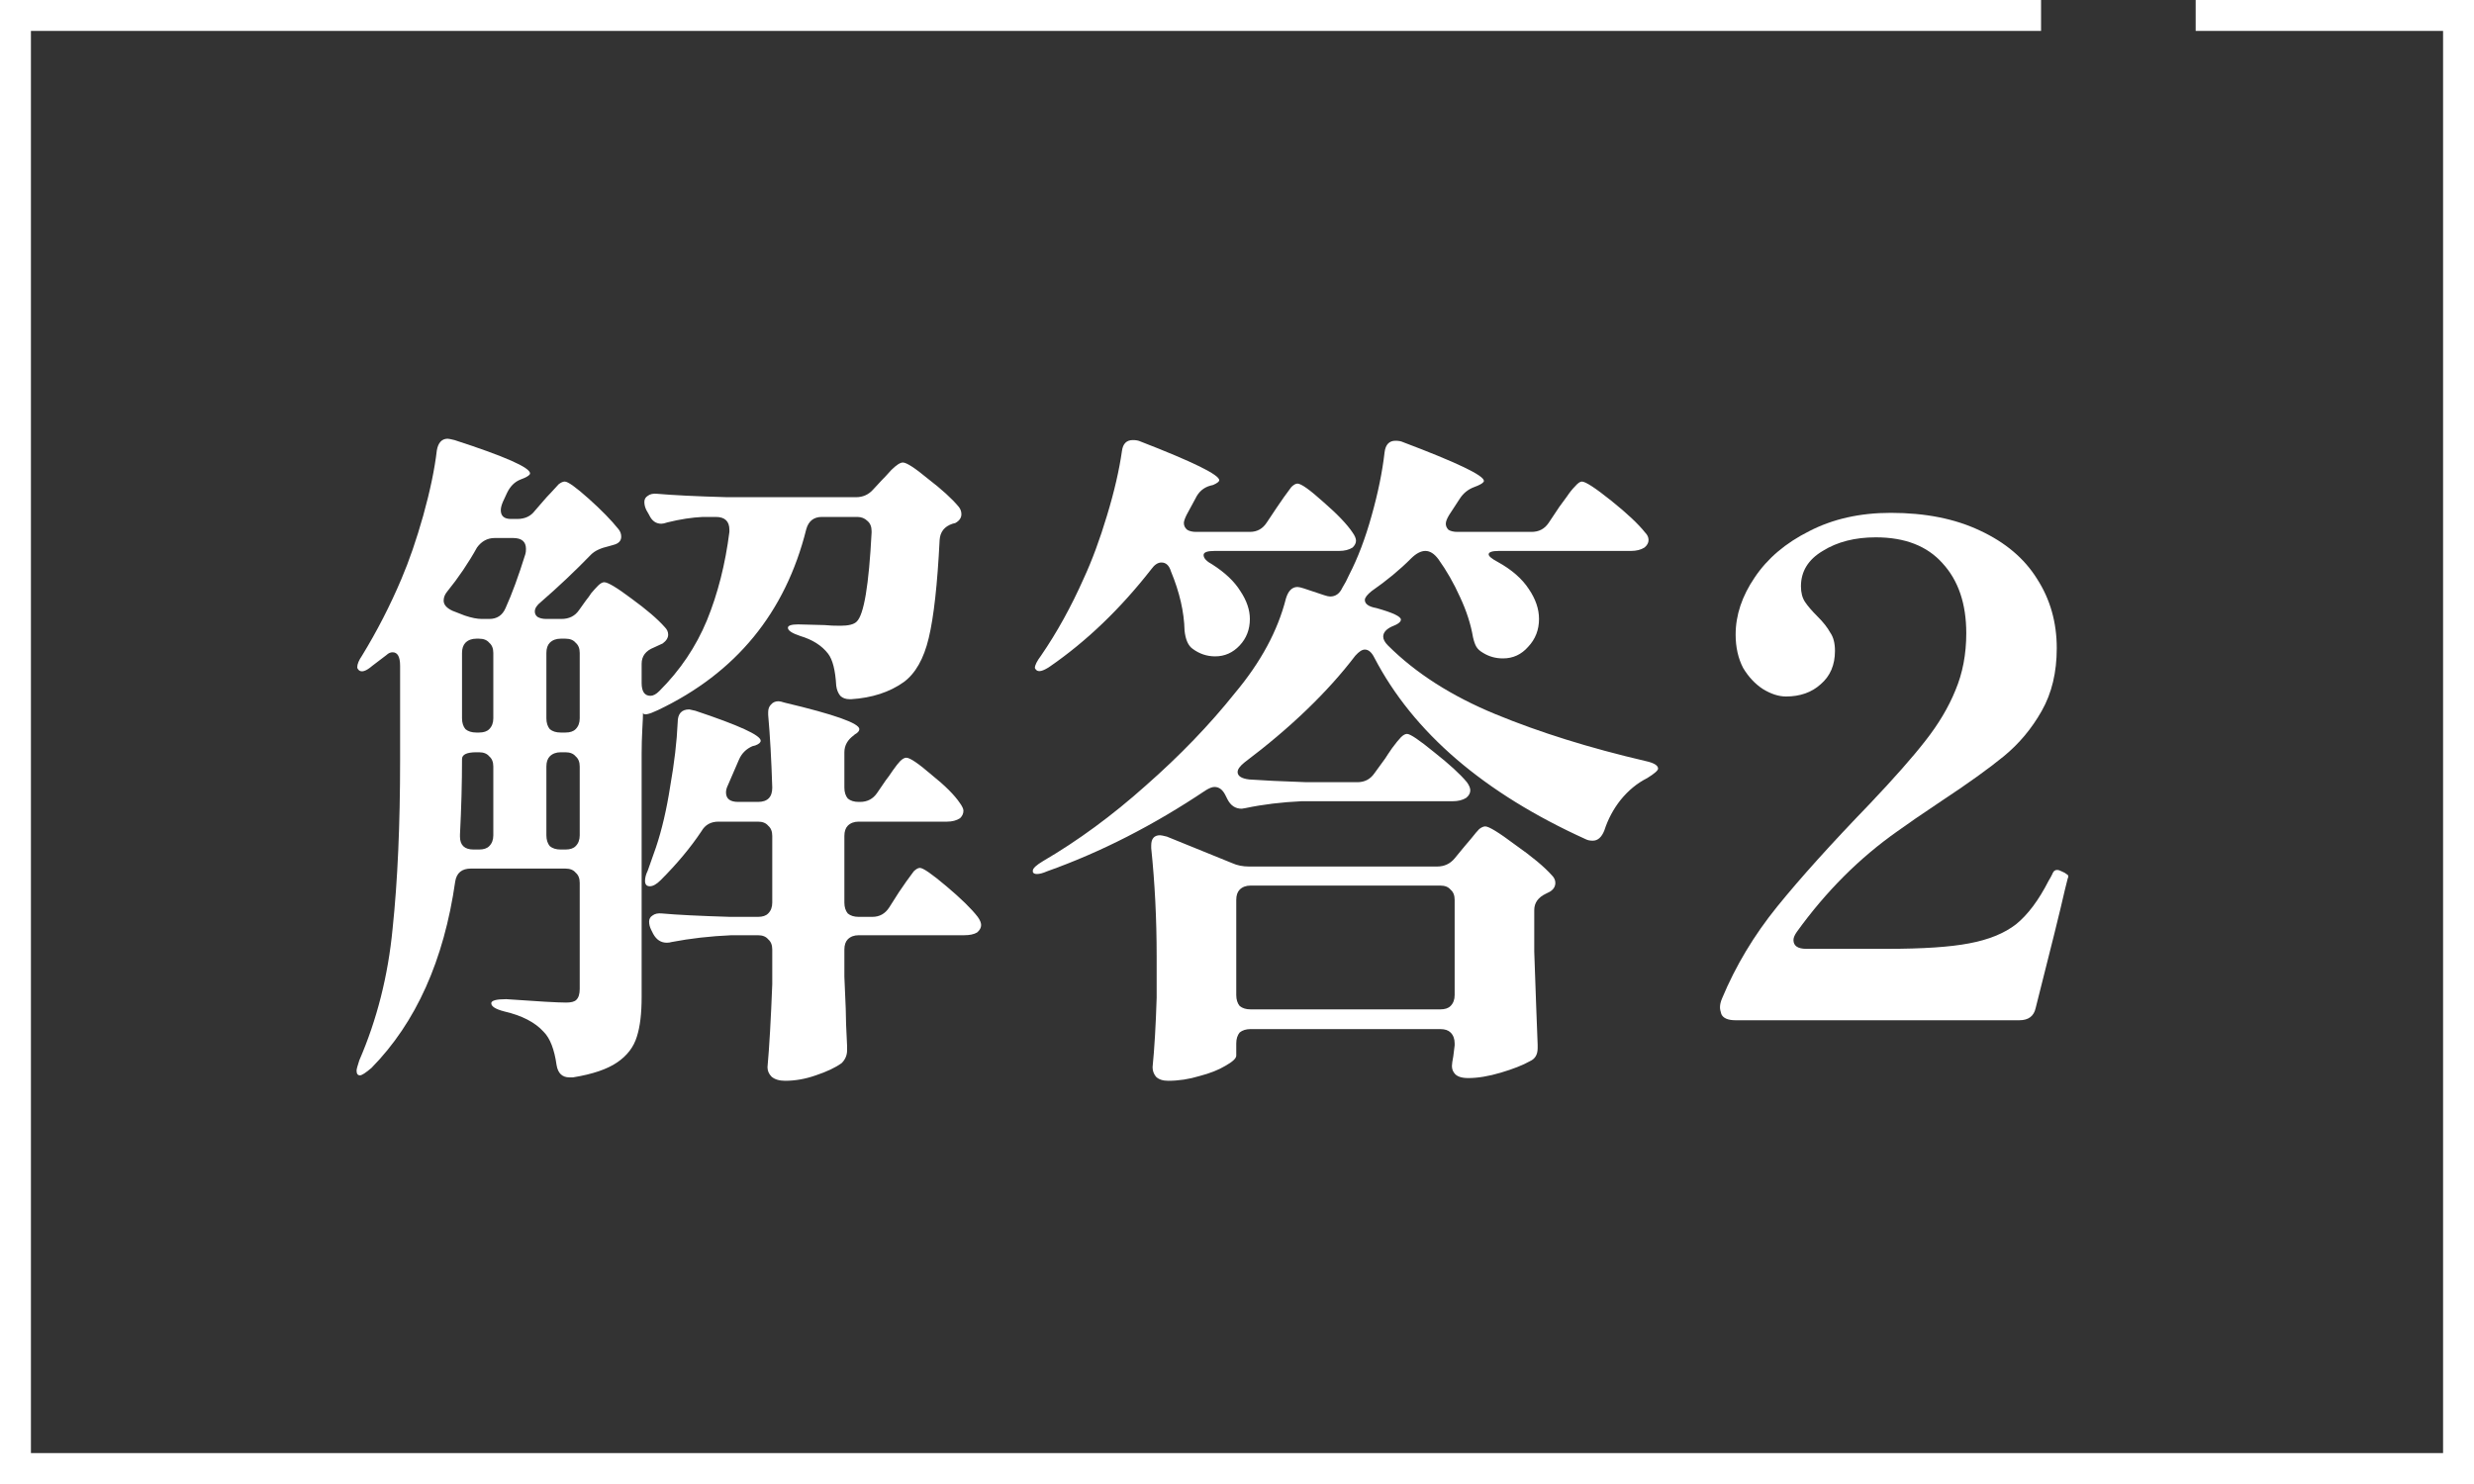 <svg width="40" height="24" viewBox="0 0 40 24" fill="none" xmlns="http://www.w3.org/2000/svg">
<rect x="0" y="0" width="40" height="24" fill="#333333" stroke="none"/>
<g clip-path="url(#clip0_22_2345)">
<path d="M40 24H0V0H33V0.5H0.5V23.5H39.5V0.5H35.5V0H40V24Z" fill="white"/>
<path d="M33.386 14.388C33.313 14.711 33.155 15.349 32.913 16.302C32.884 16.434 32.796 16.5 32.649 16.5H28.062C27.938 16.5 27.861 16.467 27.831 16.401C27.817 16.357 27.809 16.32 27.809 16.291C27.809 16.247 27.82 16.199 27.842 16.148C28.062 15.62 28.359 15.125 28.733 14.663C29.107 14.201 29.606 13.647 30.229 13.002C30.625 12.584 30.926 12.243 31.131 11.979C31.344 11.708 31.505 11.436 31.615 11.165C31.733 10.886 31.791 10.578 31.791 10.241C31.791 9.764 31.663 9.387 31.406 9.108C31.157 8.829 30.798 8.69 30.328 8.69C29.991 8.69 29.705 8.763 29.47 8.91C29.236 9.049 29.118 9.24 29.118 9.482C29.118 9.585 29.14 9.669 29.184 9.735C29.228 9.801 29.294 9.878 29.382 9.966C29.478 10.061 29.547 10.149 29.591 10.23C29.643 10.303 29.668 10.402 29.668 10.527C29.668 10.754 29.591 10.934 29.437 11.066C29.291 11.198 29.104 11.264 28.876 11.264C28.759 11.264 28.634 11.224 28.502 11.143C28.378 11.062 28.271 10.949 28.183 10.802C28.103 10.648 28.062 10.468 28.062 10.263C28.062 9.948 28.165 9.64 28.37 9.339C28.576 9.031 28.869 8.782 29.25 8.591C29.632 8.393 30.072 8.294 30.57 8.294C31.128 8.294 31.608 8.389 32.011 8.58C32.422 8.771 32.73 9.031 32.935 9.361C33.148 9.691 33.254 10.065 33.254 10.483C33.254 10.872 33.174 11.209 33.012 11.495C32.851 11.781 32.646 12.027 32.396 12.232C32.154 12.43 31.817 12.672 31.384 12.958C31.076 13.163 30.842 13.325 30.68 13.442C30.064 13.875 29.522 14.417 29.052 15.07C29.016 15.121 28.997 15.165 28.997 15.202C28.997 15.297 29.067 15.345 29.206 15.345H30.515C31.087 15.345 31.527 15.316 31.835 15.257C32.151 15.198 32.404 15.096 32.594 14.949C32.785 14.795 32.961 14.56 33.122 14.245C33.144 14.208 33.163 14.175 33.177 14.146C33.192 14.109 33.207 14.087 33.221 14.08C33.229 14.073 33.243 14.069 33.265 14.069C33.28 14.069 33.302 14.076 33.331 14.091C33.368 14.106 33.394 14.12 33.408 14.135C33.43 14.142 33.441 14.157 33.441 14.179L33.43 14.212L33.386 14.388Z" fill="white"/>
<path d="M18.932 9.24C18.903 9.145 18.852 9.097 18.778 9.097C18.72 9.097 18.665 9.134 18.613 9.207C18.115 9.845 17.568 10.37 16.974 10.78C16.864 10.854 16.791 10.872 16.754 10.835C16.74 10.82 16.732 10.809 16.732 10.802C16.732 10.758 16.765 10.692 16.831 10.604C17.088 10.23 17.319 9.812 17.524 9.35C17.656 9.064 17.781 8.727 17.898 8.338C18.016 7.95 18.096 7.601 18.14 7.293C18.155 7.176 18.214 7.117 18.316 7.117C18.368 7.117 18.408 7.125 18.437 7.139C19.288 7.469 19.713 7.678 19.713 7.766C19.713 7.788 19.68 7.814 19.614 7.843L19.57 7.854C19.46 7.884 19.38 7.953 19.328 8.063L19.185 8.327C19.156 8.386 19.141 8.43 19.141 8.459C19.141 8.503 19.16 8.54 19.196 8.569C19.233 8.591 19.281 8.602 19.339 8.602H20.208C20.326 8.602 20.417 8.551 20.483 8.448L20.637 8.217C20.667 8.173 20.707 8.115 20.758 8.041C20.81 7.968 20.85 7.913 20.879 7.876C20.916 7.84 20.949 7.821 20.978 7.821C21.037 7.821 21.176 7.92 21.396 8.118C21.624 8.316 21.781 8.481 21.869 8.613C21.906 8.665 21.924 8.709 21.924 8.745C21.924 8.782 21.906 8.819 21.869 8.855C21.811 8.892 21.737 8.91 21.649 8.91H19.636C19.519 8.91 19.46 8.932 19.46 8.976C19.46 9.028 19.508 9.079 19.603 9.13C19.809 9.262 19.959 9.405 20.054 9.559C20.157 9.713 20.208 9.864 20.208 10.01C20.208 10.179 20.153 10.322 20.043 10.439C19.933 10.556 19.801 10.615 19.647 10.615C19.515 10.615 19.394 10.575 19.284 10.494C19.211 10.443 19.167 10.344 19.152 10.197C19.145 9.897 19.072 9.578 18.932 9.24ZM22.507 10.131C22.412 10.175 22.364 10.23 22.364 10.296C22.364 10.34 22.39 10.388 22.441 10.439C22.889 10.886 23.468 11.257 24.179 11.55C24.891 11.844 25.701 12.097 26.61 12.309C26.742 12.338 26.808 12.379 26.808 12.43C26.808 12.46 26.75 12.511 26.632 12.584C26.471 12.665 26.328 12.782 26.203 12.936C26.086 13.083 25.998 13.248 25.939 13.431C25.895 13.541 25.833 13.596 25.752 13.596C25.708 13.596 25.672 13.589 25.642 13.574C23.992 12.826 22.852 11.847 22.221 10.637C22.177 10.549 22.126 10.505 22.067 10.505C22.023 10.505 21.972 10.538 21.913 10.604C21.466 11.191 20.868 11.767 20.12 12.331C20.047 12.39 20.01 12.441 20.01 12.485C20.01 12.551 20.073 12.591 20.197 12.606C20.403 12.621 20.711 12.636 21.121 12.65H21.946C22.064 12.65 22.155 12.602 22.221 12.507L22.397 12.265C22.419 12.229 22.456 12.174 22.507 12.1C22.566 12.02 22.614 11.961 22.65 11.924C22.687 11.887 22.72 11.869 22.749 11.869C22.801 11.869 22.947 11.968 23.189 12.166C23.431 12.357 23.607 12.518 23.717 12.65C23.754 12.701 23.772 12.745 23.772 12.782C23.772 12.826 23.75 12.867 23.706 12.903C23.648 12.94 23.574 12.958 23.486 12.958H21.044C20.722 12.973 20.421 13.009 20.142 13.068L20.076 13.079C19.974 13.079 19.897 13.028 19.845 12.925L19.812 12.859C19.768 12.771 19.71 12.727 19.636 12.727C19.6 12.727 19.552 12.745 19.493 12.782C18.65 13.347 17.796 13.783 16.93 14.091C16.864 14.12 16.809 14.135 16.765 14.135C16.729 14.135 16.707 14.124 16.699 14.102V14.08C16.699 14.043 16.754 13.992 16.864 13.926C17.429 13.596 17.983 13.189 18.525 12.705C19.075 12.221 19.556 11.723 19.966 11.209C20.384 10.71 20.659 10.201 20.791 9.68C20.828 9.556 20.89 9.493 20.978 9.493C21 9.493 21.033 9.501 21.077 9.515L21.407 9.625C21.451 9.64 21.484 9.647 21.506 9.647C21.594 9.647 21.66 9.6 21.704 9.504C21.741 9.446 21.778 9.376 21.814 9.295C21.954 9.024 22.075 8.705 22.177 8.338C22.28 7.972 22.35 7.631 22.386 7.315C22.401 7.191 22.46 7.128 22.562 7.128C22.614 7.128 22.654 7.136 22.683 7.15C23.556 7.48 23.992 7.689 23.992 7.777C23.992 7.799 23.959 7.825 23.893 7.854L23.838 7.876C23.736 7.913 23.655 7.979 23.596 8.074L23.431 8.327C23.395 8.386 23.376 8.434 23.376 8.47C23.376 8.507 23.391 8.54 23.42 8.569C23.457 8.591 23.505 8.602 23.563 8.602H24.762C24.88 8.602 24.971 8.555 25.037 8.459L25.213 8.195C25.25 8.144 25.29 8.089 25.334 8.03C25.378 7.964 25.422 7.909 25.466 7.865C25.51 7.814 25.547 7.788 25.576 7.788C25.635 7.788 25.793 7.891 26.049 8.096C26.306 8.302 26.489 8.474 26.599 8.613C26.636 8.65 26.654 8.69 26.654 8.734C26.654 8.778 26.632 8.819 26.588 8.855C26.53 8.892 26.456 8.91 26.368 8.91H24.234C24.124 8.91 24.069 8.929 24.069 8.965C24.069 8.995 24.117 9.035 24.212 9.086C24.44 9.211 24.608 9.358 24.718 9.526C24.828 9.688 24.883 9.849 24.883 10.01C24.883 10.186 24.825 10.336 24.707 10.461C24.597 10.586 24.462 10.648 24.3 10.648C24.183 10.648 24.077 10.619 23.981 10.56C23.93 10.531 23.893 10.498 23.871 10.461C23.849 10.425 23.831 10.373 23.816 10.307C23.78 10.095 23.71 9.878 23.607 9.658C23.505 9.431 23.387 9.226 23.255 9.042C23.189 8.954 23.12 8.91 23.046 8.91C22.973 8.91 22.896 8.951 22.815 9.031C22.632 9.215 22.419 9.391 22.177 9.559C22.104 9.618 22.067 9.666 22.067 9.702C22.067 9.768 22.13 9.812 22.254 9.834C22.518 9.908 22.65 9.97 22.65 10.021C22.65 10.058 22.603 10.095 22.507 10.131ZM24.014 13.365C24.073 13.365 24.234 13.464 24.498 13.662C24.77 13.853 24.968 14.018 25.092 14.157C25.129 14.194 25.147 14.234 25.147 14.278C25.147 14.337 25.118 14.384 25.059 14.421L24.993 14.454C24.869 14.513 24.806 14.601 24.806 14.718V15.389C24.828 16.042 24.847 16.544 24.861 16.896V16.951C24.861 17.054 24.821 17.123 24.74 17.16C24.623 17.226 24.465 17.288 24.267 17.347C24.069 17.406 23.893 17.435 23.739 17.435C23.622 17.435 23.545 17.406 23.508 17.347C23.486 17.318 23.475 17.281 23.475 17.237C23.475 17.208 23.483 17.157 23.497 17.083L23.519 16.907V16.874C23.519 16.801 23.497 16.742 23.453 16.698C23.417 16.662 23.362 16.643 23.288 16.643H20.219C20.146 16.643 20.087 16.662 20.043 16.698C20.007 16.742 19.988 16.801 19.988 16.874V17.072C19.988 17.116 19.93 17.171 19.812 17.237C19.702 17.303 19.563 17.358 19.394 17.402C19.226 17.453 19.057 17.479 18.888 17.479C18.8 17.479 18.734 17.457 18.69 17.413C18.654 17.369 18.635 17.318 18.635 17.259C18.665 16.959 18.687 16.584 18.701 16.137V15.466C18.701 14.865 18.672 14.282 18.613 13.717V13.673C18.613 13.563 18.661 13.508 18.756 13.508C18.771 13.508 18.808 13.515 18.866 13.53L19.922 13.959C20.003 13.996 20.095 14.014 20.197 14.014H23.233C23.351 14.014 23.446 13.97 23.519 13.882L23.673 13.695C23.703 13.659 23.743 13.611 23.794 13.552C23.846 13.486 23.886 13.438 23.915 13.409C23.952 13.38 23.985 13.365 24.014 13.365ZM19.988 16.093C19.988 16.166 20.007 16.225 20.043 16.269C20.087 16.306 20.146 16.324 20.219 16.324H23.288C23.362 16.324 23.417 16.306 23.453 16.269C23.497 16.225 23.519 16.166 23.519 16.093V14.553C23.519 14.48 23.497 14.425 23.453 14.388C23.417 14.344 23.362 14.322 23.288 14.322H20.219C20.146 14.322 20.087 14.344 20.043 14.388C20.007 14.425 19.988 14.48 19.988 14.553V16.093Z" fill="white"/>
<path d="M13.839 8.041C13.949 8.041 14.041 8.001 14.114 7.92L14.257 7.766C14.287 7.737 14.338 7.682 14.411 7.601C14.492 7.521 14.554 7.48 14.598 7.48C14.657 7.48 14.793 7.568 15.005 7.744C15.225 7.913 15.39 8.063 15.5 8.195C15.53 8.232 15.544 8.272 15.544 8.316C15.544 8.375 15.511 8.423 15.445 8.459L15.401 8.47C15.269 8.514 15.2 8.602 15.192 8.734C15.156 9.453 15.097 9.981 15.016 10.318C14.936 10.655 14.8 10.894 14.609 11.033C14.382 11.194 14.1 11.286 13.762 11.308H13.74C13.674 11.308 13.623 11.29 13.586 11.253C13.55 11.209 13.528 11.154 13.52 11.088C13.506 10.839 13.462 10.666 13.388 10.571C13.286 10.439 13.135 10.344 12.937 10.285C12.805 10.241 12.739 10.197 12.739 10.153C12.739 10.117 12.794 10.098 12.904 10.098L13.333 10.109C13.407 10.117 13.491 10.12 13.586 10.12C13.718 10.12 13.806 10.098 13.85 10.054C13.968 9.944 14.048 9.464 14.092 8.613V8.591C14.092 8.518 14.07 8.463 14.026 8.426C13.982 8.382 13.927 8.36 13.861 8.36H13.289C13.157 8.36 13.073 8.426 13.036 8.558C12.699 9.908 11.9 10.883 10.638 11.484C10.484 11.557 10.404 11.572 10.396 11.528C10.396 11.572 10.393 11.66 10.385 11.792C10.378 11.924 10.374 12.056 10.374 12.188V16.126C10.374 16.39 10.349 16.603 10.297 16.764C10.246 16.933 10.14 17.072 9.978 17.182C9.817 17.292 9.579 17.373 9.263 17.424H9.208C9.091 17.424 9.021 17.358 8.999 17.226C8.963 16.97 8.893 16.79 8.79 16.687C8.651 16.533 8.438 16.423 8.152 16.357C8.013 16.321 7.943 16.277 7.943 16.225C7.943 16.181 8.024 16.159 8.185 16.159C8.699 16.196 9.021 16.214 9.153 16.214C9.234 16.214 9.289 16.2 9.318 16.17C9.355 16.134 9.373 16.075 9.373 15.994V14.278C9.373 14.205 9.351 14.15 9.307 14.113C9.271 14.069 9.216 14.047 9.142 14.047H7.613C7.467 14.047 7.382 14.117 7.36 14.256C7.177 15.532 6.726 16.537 6.007 17.27C5.912 17.351 5.85 17.391 5.82 17.391C5.784 17.391 5.765 17.366 5.765 17.314C5.765 17.292 5.78 17.237 5.809 17.149C6.095 16.489 6.275 15.778 6.348 15.015C6.429 14.245 6.469 13.336 6.469 12.287V10.769C6.469 10.623 6.429 10.549 6.348 10.549C6.312 10.549 6.279 10.564 6.249 10.593L6.018 10.769C5.916 10.857 5.842 10.879 5.798 10.835C5.784 10.82 5.776 10.806 5.776 10.791C5.776 10.74 5.802 10.678 5.853 10.604C6.095 10.208 6.308 9.794 6.491 9.361C6.616 9.068 6.733 8.727 6.843 8.338C6.953 7.942 7.027 7.59 7.063 7.282C7.085 7.158 7.144 7.095 7.239 7.095C7.254 7.095 7.291 7.103 7.349 7.117C8.163 7.381 8.57 7.561 8.57 7.656C8.57 7.678 8.537 7.704 8.471 7.733L8.416 7.755C8.321 7.792 8.248 7.865 8.196 7.975L8.13 8.118C8.108 8.17 8.097 8.214 8.097 8.25C8.097 8.346 8.152 8.393 8.262 8.393H8.361C8.486 8.393 8.581 8.349 8.647 8.261L8.79 8.096C8.82 8.06 8.86 8.016 8.911 7.964C8.963 7.906 9.003 7.862 9.032 7.832C9.069 7.803 9.102 7.788 9.131 7.788C9.183 7.788 9.311 7.88 9.516 8.063C9.722 8.247 9.883 8.412 10 8.558C10.03 8.595 10.044 8.635 10.044 8.679C10.044 8.745 10.004 8.789 9.923 8.811L9.846 8.833C9.714 8.863 9.619 8.907 9.56 8.965C9.296 9.237 9.025 9.493 8.746 9.735C8.68 9.787 8.647 9.838 8.647 9.889C8.647 9.926 8.662 9.955 8.691 9.977C8.728 9.999 8.776 10.01 8.834 10.01H9.076C9.201 10.01 9.296 9.963 9.362 9.867L9.472 9.713C9.502 9.677 9.531 9.636 9.56 9.592C9.597 9.548 9.634 9.508 9.67 9.471C9.707 9.435 9.74 9.416 9.769 9.416C9.828 9.416 9.975 9.504 10.209 9.68C10.451 9.856 10.631 10.01 10.748 10.142C10.785 10.179 10.803 10.219 10.803 10.263C10.803 10.315 10.774 10.362 10.715 10.406L10.572 10.472C10.44 10.524 10.374 10.611 10.374 10.736V11.044C10.374 11.184 10.422 11.253 10.517 11.253C10.561 11.253 10.609 11.227 10.66 11.176C10.998 10.839 11.254 10.457 11.43 10.032C11.606 9.6 11.727 9.123 11.793 8.602V8.569C11.793 8.43 11.72 8.36 11.573 8.36H11.364C11.188 8.368 10.998 8.397 10.792 8.448C10.748 8.463 10.715 8.47 10.693 8.47C10.605 8.47 10.539 8.423 10.495 8.327L10.451 8.25C10.429 8.206 10.418 8.162 10.418 8.118C10.418 8.074 10.437 8.041 10.473 8.019C10.51 7.99 10.561 7.979 10.627 7.986C10.877 8.008 11.254 8.027 11.76 8.041H13.839ZM7.514 9.955C7.624 9.992 7.716 10.01 7.789 10.01H7.91C8.035 10.01 8.123 9.952 8.174 9.834C8.277 9.607 8.383 9.317 8.493 8.965C8.501 8.943 8.504 8.914 8.504 8.877C8.504 8.76 8.435 8.701 8.295 8.701H7.998C7.881 8.701 7.786 8.753 7.712 8.855C7.573 9.105 7.412 9.343 7.228 9.57C7.192 9.614 7.173 9.662 7.173 9.713C7.173 9.779 7.221 9.834 7.316 9.878L7.514 9.955ZM7.976 10.56C7.976 10.487 7.954 10.432 7.91 10.395C7.874 10.351 7.819 10.329 7.745 10.329H7.701C7.628 10.329 7.569 10.351 7.525 10.395C7.489 10.432 7.47 10.487 7.47 10.56V11.616C7.47 11.69 7.489 11.748 7.525 11.792C7.569 11.829 7.628 11.847 7.701 11.847H7.745C7.819 11.847 7.874 11.829 7.91 11.792C7.954 11.748 7.976 11.69 7.976 11.616V10.56ZM9.142 11.847C9.216 11.847 9.271 11.829 9.307 11.792C9.351 11.748 9.373 11.69 9.373 11.616V10.56C9.373 10.487 9.351 10.432 9.307 10.395C9.271 10.351 9.216 10.329 9.142 10.329H9.065C8.992 10.329 8.933 10.351 8.889 10.395C8.853 10.432 8.834 10.487 8.834 10.56V11.616C8.834 11.69 8.853 11.748 8.889 11.792C8.933 11.829 8.992 11.847 9.065 11.847H9.142ZM13.905 12.969C14.023 12.969 14.114 12.921 14.18 12.826L14.323 12.617C14.353 12.581 14.389 12.529 14.433 12.463C14.485 12.39 14.525 12.338 14.554 12.309C14.591 12.273 14.624 12.254 14.653 12.254C14.712 12.254 14.848 12.346 15.06 12.529C15.28 12.705 15.434 12.859 15.522 12.991C15.559 13.043 15.577 13.083 15.577 13.112C15.577 13.156 15.559 13.197 15.522 13.233C15.464 13.27 15.394 13.288 15.313 13.288H13.883C13.81 13.288 13.751 13.31 13.707 13.354C13.671 13.391 13.652 13.446 13.652 13.519V14.597C13.652 14.671 13.671 14.729 13.707 14.773C13.751 14.81 13.81 14.828 13.883 14.828H14.103C14.221 14.828 14.312 14.777 14.378 14.674L14.532 14.432C14.562 14.388 14.602 14.329 14.653 14.256C14.705 14.183 14.745 14.128 14.774 14.091C14.811 14.055 14.844 14.036 14.873 14.036C14.925 14.036 15.068 14.135 15.302 14.333C15.537 14.531 15.706 14.696 15.808 14.828C15.845 14.88 15.863 14.924 15.863 14.96C15.863 15.004 15.841 15.044 15.797 15.081C15.746 15.111 15.676 15.125 15.588 15.125H13.883C13.81 15.125 13.751 15.147 13.707 15.191C13.671 15.228 13.652 15.283 13.652 15.356V15.796L13.674 16.313C13.674 16.453 13.682 16.654 13.696 16.918V16.984C13.696 17.065 13.667 17.134 13.608 17.193C13.506 17.267 13.366 17.332 13.19 17.391C13.022 17.45 12.857 17.479 12.695 17.479C12.6 17.479 12.527 17.457 12.475 17.413C12.431 17.369 12.409 17.318 12.409 17.259C12.439 16.929 12.464 16.482 12.486 15.917V15.356C12.486 15.283 12.464 15.228 12.42 15.191C12.384 15.147 12.329 15.125 12.255 15.125H11.826C11.482 15.14 11.159 15.177 10.858 15.235C10.836 15.242 10.811 15.246 10.781 15.246C10.686 15.246 10.613 15.198 10.561 15.103L10.528 15.037C10.506 14.993 10.495 14.949 10.495 14.905C10.495 14.861 10.514 14.828 10.55 14.806C10.587 14.777 10.638 14.766 10.704 14.773C10.946 14.795 11.313 14.813 11.804 14.828H12.255C12.329 14.828 12.384 14.81 12.42 14.773C12.464 14.729 12.486 14.671 12.486 14.597V13.519C12.486 13.446 12.464 13.391 12.42 13.354C12.384 13.31 12.329 13.288 12.255 13.288H11.617C11.493 13.288 11.401 13.339 11.342 13.442C11.166 13.706 10.946 13.97 10.682 14.234C10.616 14.3 10.558 14.333 10.506 14.333C10.455 14.333 10.429 14.304 10.429 14.245C10.429 14.194 10.444 14.139 10.473 14.08L10.605 13.706C10.701 13.42 10.778 13.09 10.836 12.716C10.902 12.342 10.943 11.998 10.957 11.682C10.957 11.543 11.02 11.473 11.144 11.473L11.243 11.495C11.947 11.73 12.299 11.891 12.299 11.979C12.299 12.008 12.27 12.034 12.211 12.056L12.167 12.067C12.065 12.111 11.991 12.184 11.947 12.287L11.771 12.694C11.749 12.738 11.738 12.778 11.738 12.815C11.738 12.918 11.804 12.969 11.936 12.969H12.255C12.409 12.969 12.486 12.892 12.486 12.738C12.472 12.291 12.45 11.899 12.42 11.561V11.517C12.42 11.466 12.435 11.425 12.464 11.396C12.494 11.36 12.534 11.341 12.585 11.341C12.607 11.341 12.64 11.348 12.684 11.363C13.491 11.554 13.894 11.697 13.894 11.792C13.894 11.822 13.869 11.851 13.817 11.88L13.806 11.891C13.704 11.964 13.652 12.056 13.652 12.166V12.738C13.652 12.812 13.671 12.87 13.707 12.914C13.751 12.951 13.81 12.969 13.883 12.969H13.905ZM7.437 13.53C7.437 13.669 7.511 13.739 7.657 13.739H7.745C7.819 13.739 7.874 13.721 7.91 13.684C7.954 13.64 7.976 13.582 7.976 13.508V12.397C7.976 12.324 7.954 12.269 7.91 12.232C7.874 12.188 7.819 12.166 7.745 12.166H7.701C7.547 12.166 7.47 12.203 7.47 12.276C7.47 12.658 7.459 13.065 7.437 13.497V13.53ZM9.065 12.166C8.992 12.166 8.933 12.188 8.889 12.232C8.853 12.269 8.834 12.324 8.834 12.397V13.508C8.834 13.582 8.853 13.64 8.889 13.684C8.933 13.721 8.992 13.739 9.065 13.739H9.142C9.216 13.739 9.271 13.721 9.307 13.684C9.351 13.64 9.373 13.582 9.373 13.508V12.397C9.373 12.324 9.351 12.269 9.307 12.232C9.271 12.188 9.216 12.166 9.142 12.166H9.065Z" fill="white"/>
</g>
<defs>
<clipPath id="clip0_22_2345">
<rect width="40" height="24" fill="white"/>
</clipPath>
</defs>
</svg>

